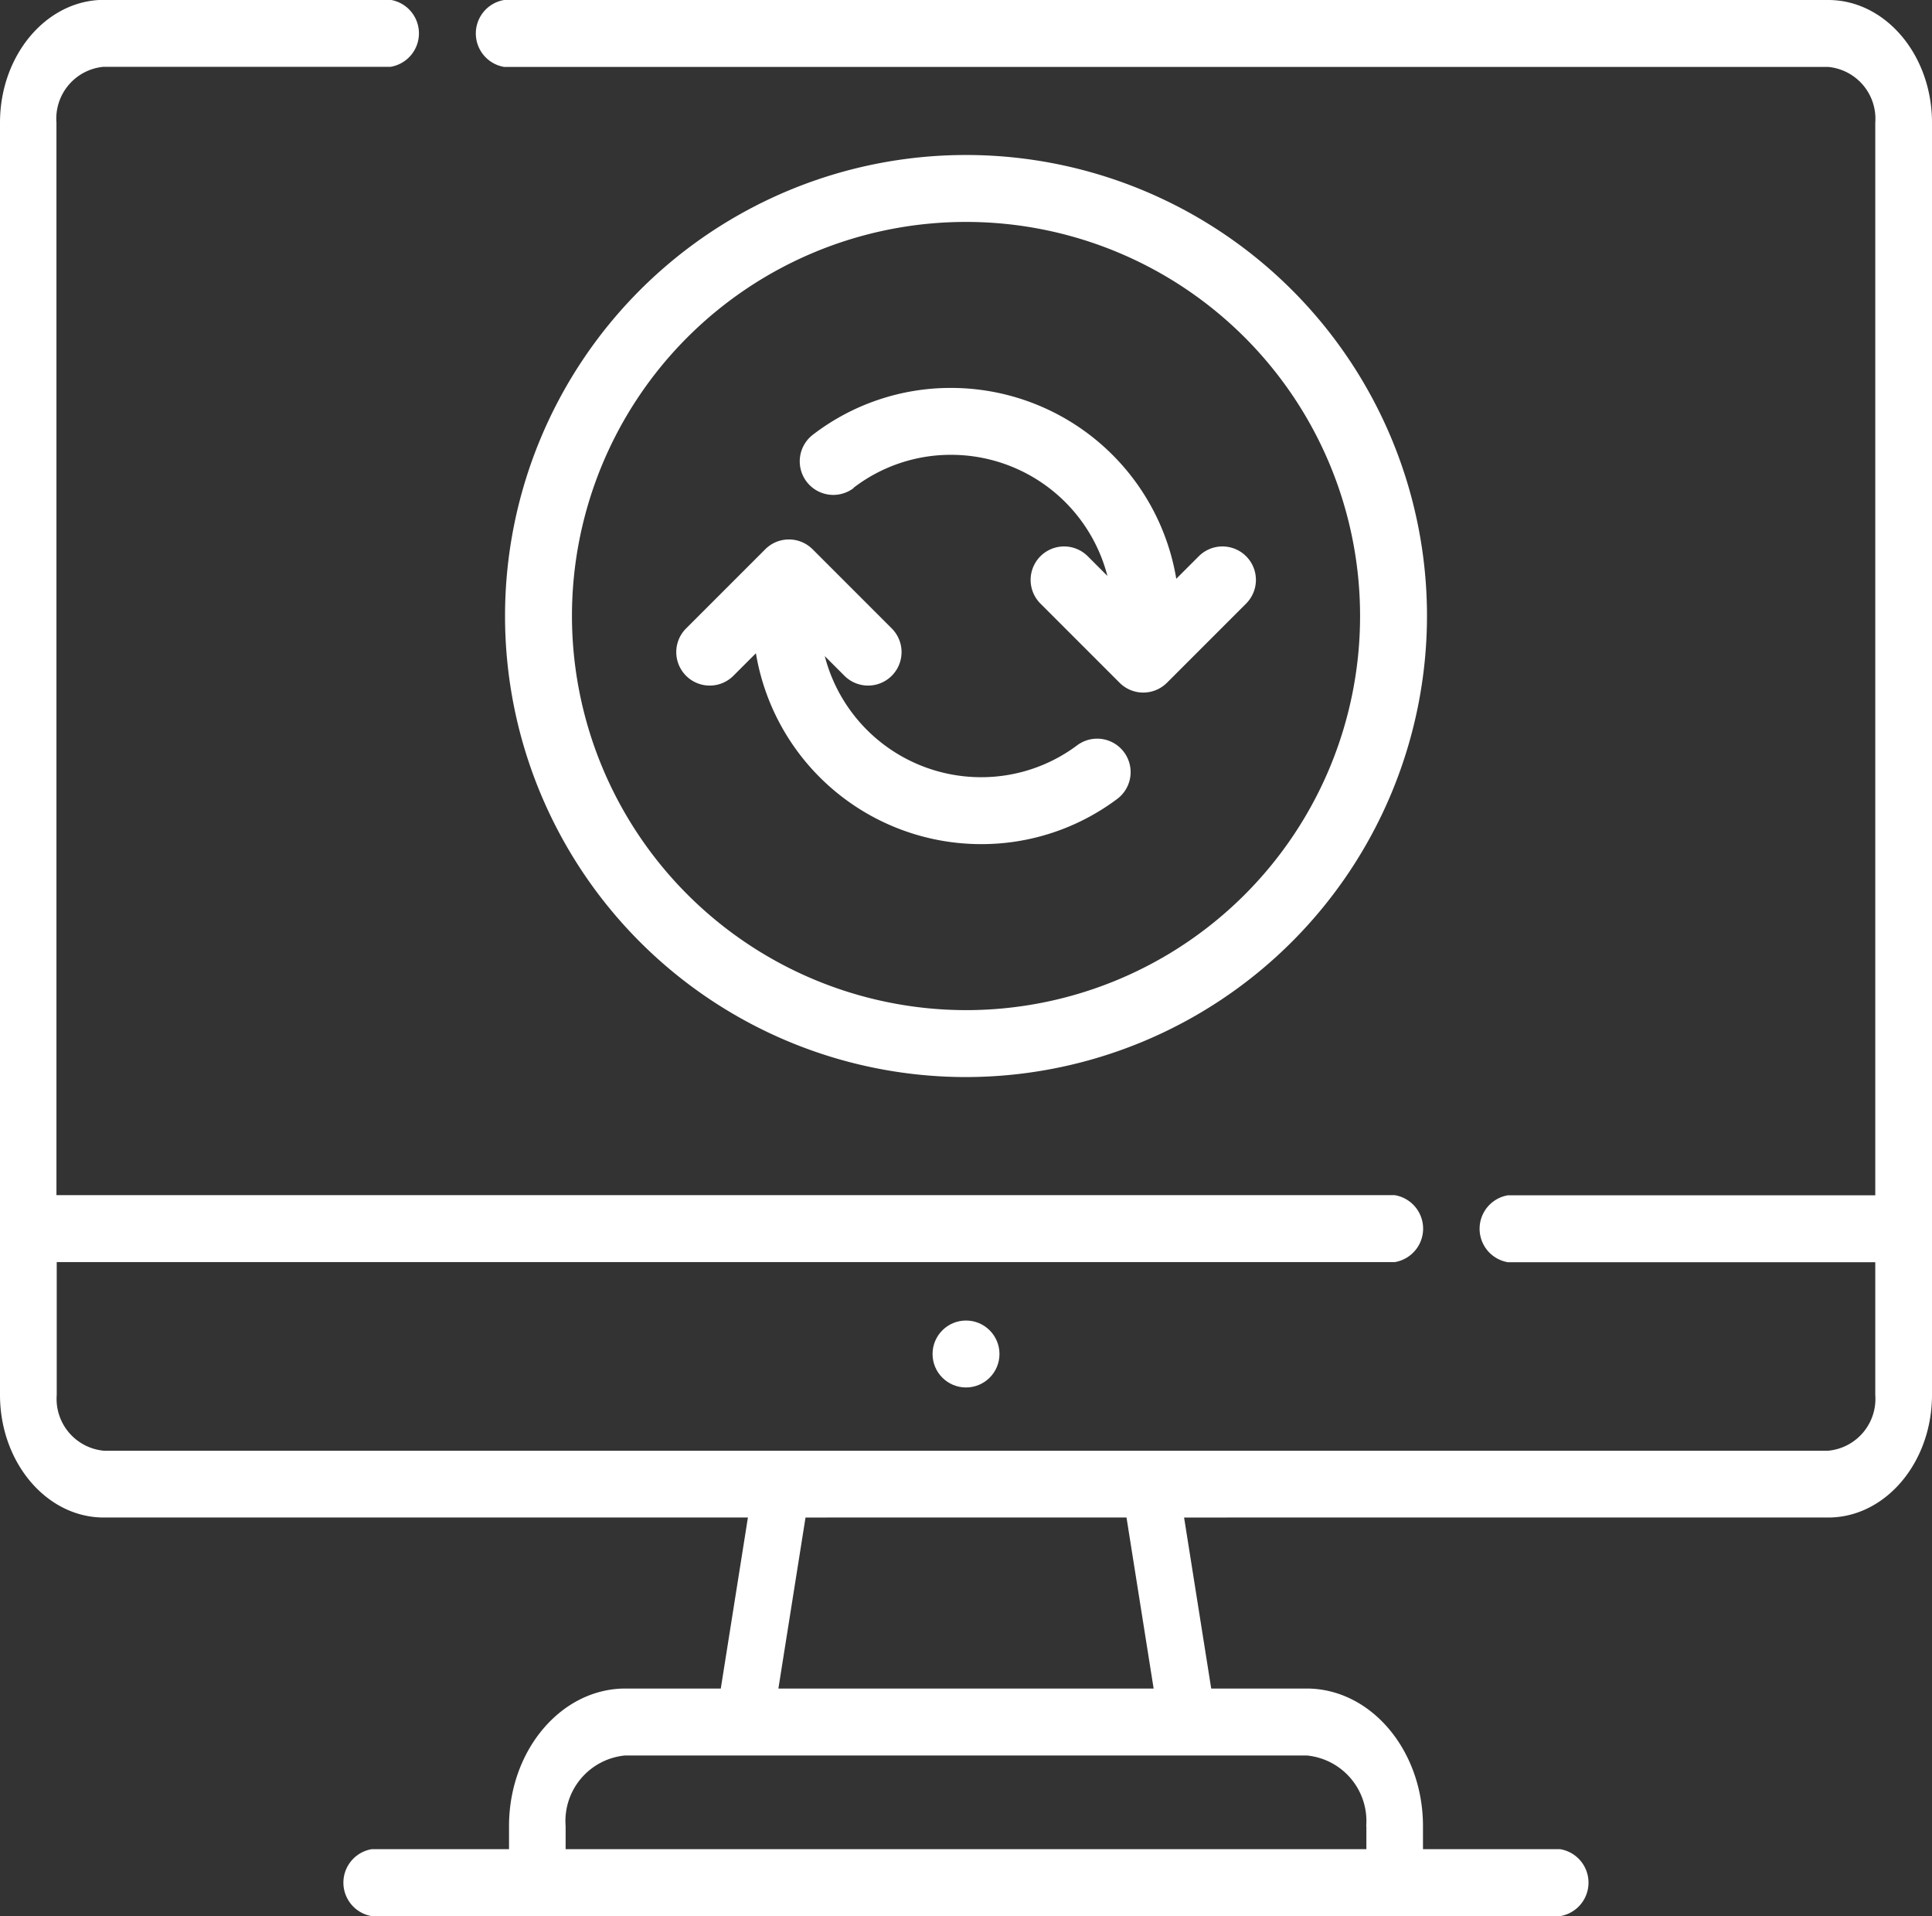 <svg xmlns="http://www.w3.org/2000/svg" width="61.609" height="61.096" viewBox="0 0 61.609 61.096">
  <rect x="0" y="0" width="61.609" height="61.096" fill="#333333" stroke="none"/>
  <g id="update" transform="translate(0 -41.275)">
    <circle id="Ellipse_431" data-name="Ellipse 431" cx="1.067" cy="1.067" r="1.067" transform="translate(29.738 83.38)" fill="#fff"/>
    <path id="Path_3140" data-name="Path 3140" d="M58.3,41.275H16.076a1.082,1.082,0,0,0,0,2.134H58.3a1.66,1.66,0,0,1,1.5,1.778v34.2H48.085a1.082,1.082,0,0,0,0,2.134H59.8v4.232a1.66,1.66,0,0,1-1.5,1.778H3.309a1.66,1.66,0,0,1-1.5-1.778V81.517h42.67a1.082,1.082,0,0,0,0-2.134H1.8v-34.2a1.66,1.66,0,0,1,1.5-1.778h9.157a1.082,1.082,0,0,0,0-2.134H3.309C1.484,41.275,0,43.03,0,45.187V85.749c0,2.157,1.484,3.912,3.309,3.912H23.85l-.865,5.453H19.942c-2.046,0-3.71,1.968-3.71,4.386v.736H11.853a1.082,1.082,0,0,0,0,2.134h37.9a1.082,1.082,0,0,0,0-2.134H45.377V99.5c0-2.419-1.664-4.386-3.71-4.386H38.624l-.865-5.453H58.3c1.825,0,3.309-1.755,3.309-3.912V45.187C61.609,43.03,60.125,41.275,58.3,41.275ZM43.572,99.5v.736H18.037V99.5a2.1,2.1,0,0,1,1.9-2.252H41.667a2.1,2.1,0,0,1,1.9,2.252Zm-6.784-4.386H24.822l.865-5.453H35.923Z" transform="translate(0)" fill="#fff"/>
    <path id="Path_3141" data-name="Path 3141" d="M182.072,90.71a14.7,14.7,0,1,0-14.7,14.7A14.717,14.717,0,0,0,182.072,90.71Zm-27.266,0a12.566,12.566,0,1,1,12.566,12.566A12.58,12.58,0,0,1,154.806,90.71Z" transform="translate(-136.567 -29.793)" fill="#fff"/>
    <path id="Path_3142" data-name="Path 3142" d="M197.43,171.9a7.215,7.215,0,0,0,4.345-1.44,1.067,1.067,0,0,0-1.276-1.711,5.1,5.1,0,0,1-3.069,1.017,5.149,5.149,0,0,1-4.979-3.861l.627.627a1.067,1.067,0,1,0,1.509-1.509l-2.525-2.525a1.067,1.067,0,0,0-1.509,0l-2.525,2.525a1.067,1.067,0,0,0,1.509,1.509l.718-.718A7.285,7.285,0,0,0,197.43,171.9Z" transform="translate(-166.15 -103.71)" fill="#fff"/>
    <path id="Path_3143" data-name="Path 3143" d="M223.755,131.394a5.091,5.091,0,0,1,3.117-1.052,5.149,5.149,0,0,1,4.979,3.861l-.627-.627a1.067,1.067,0,1,0-1.509,1.509l2.525,2.525a1.067,1.067,0,0,0,1.509,0l2.525-2.525a1.067,1.067,0,0,0-1.509-1.509l-.718.718a7.285,7.285,0,0,0-7.175-6.085,7.209,7.209,0,0,0-4.412,1.491,1.067,1.067,0,0,0,1.3,1.7Z" transform="translate(-196.537 -74.565)" fill="#fff"/>
  </g>
</svg>
